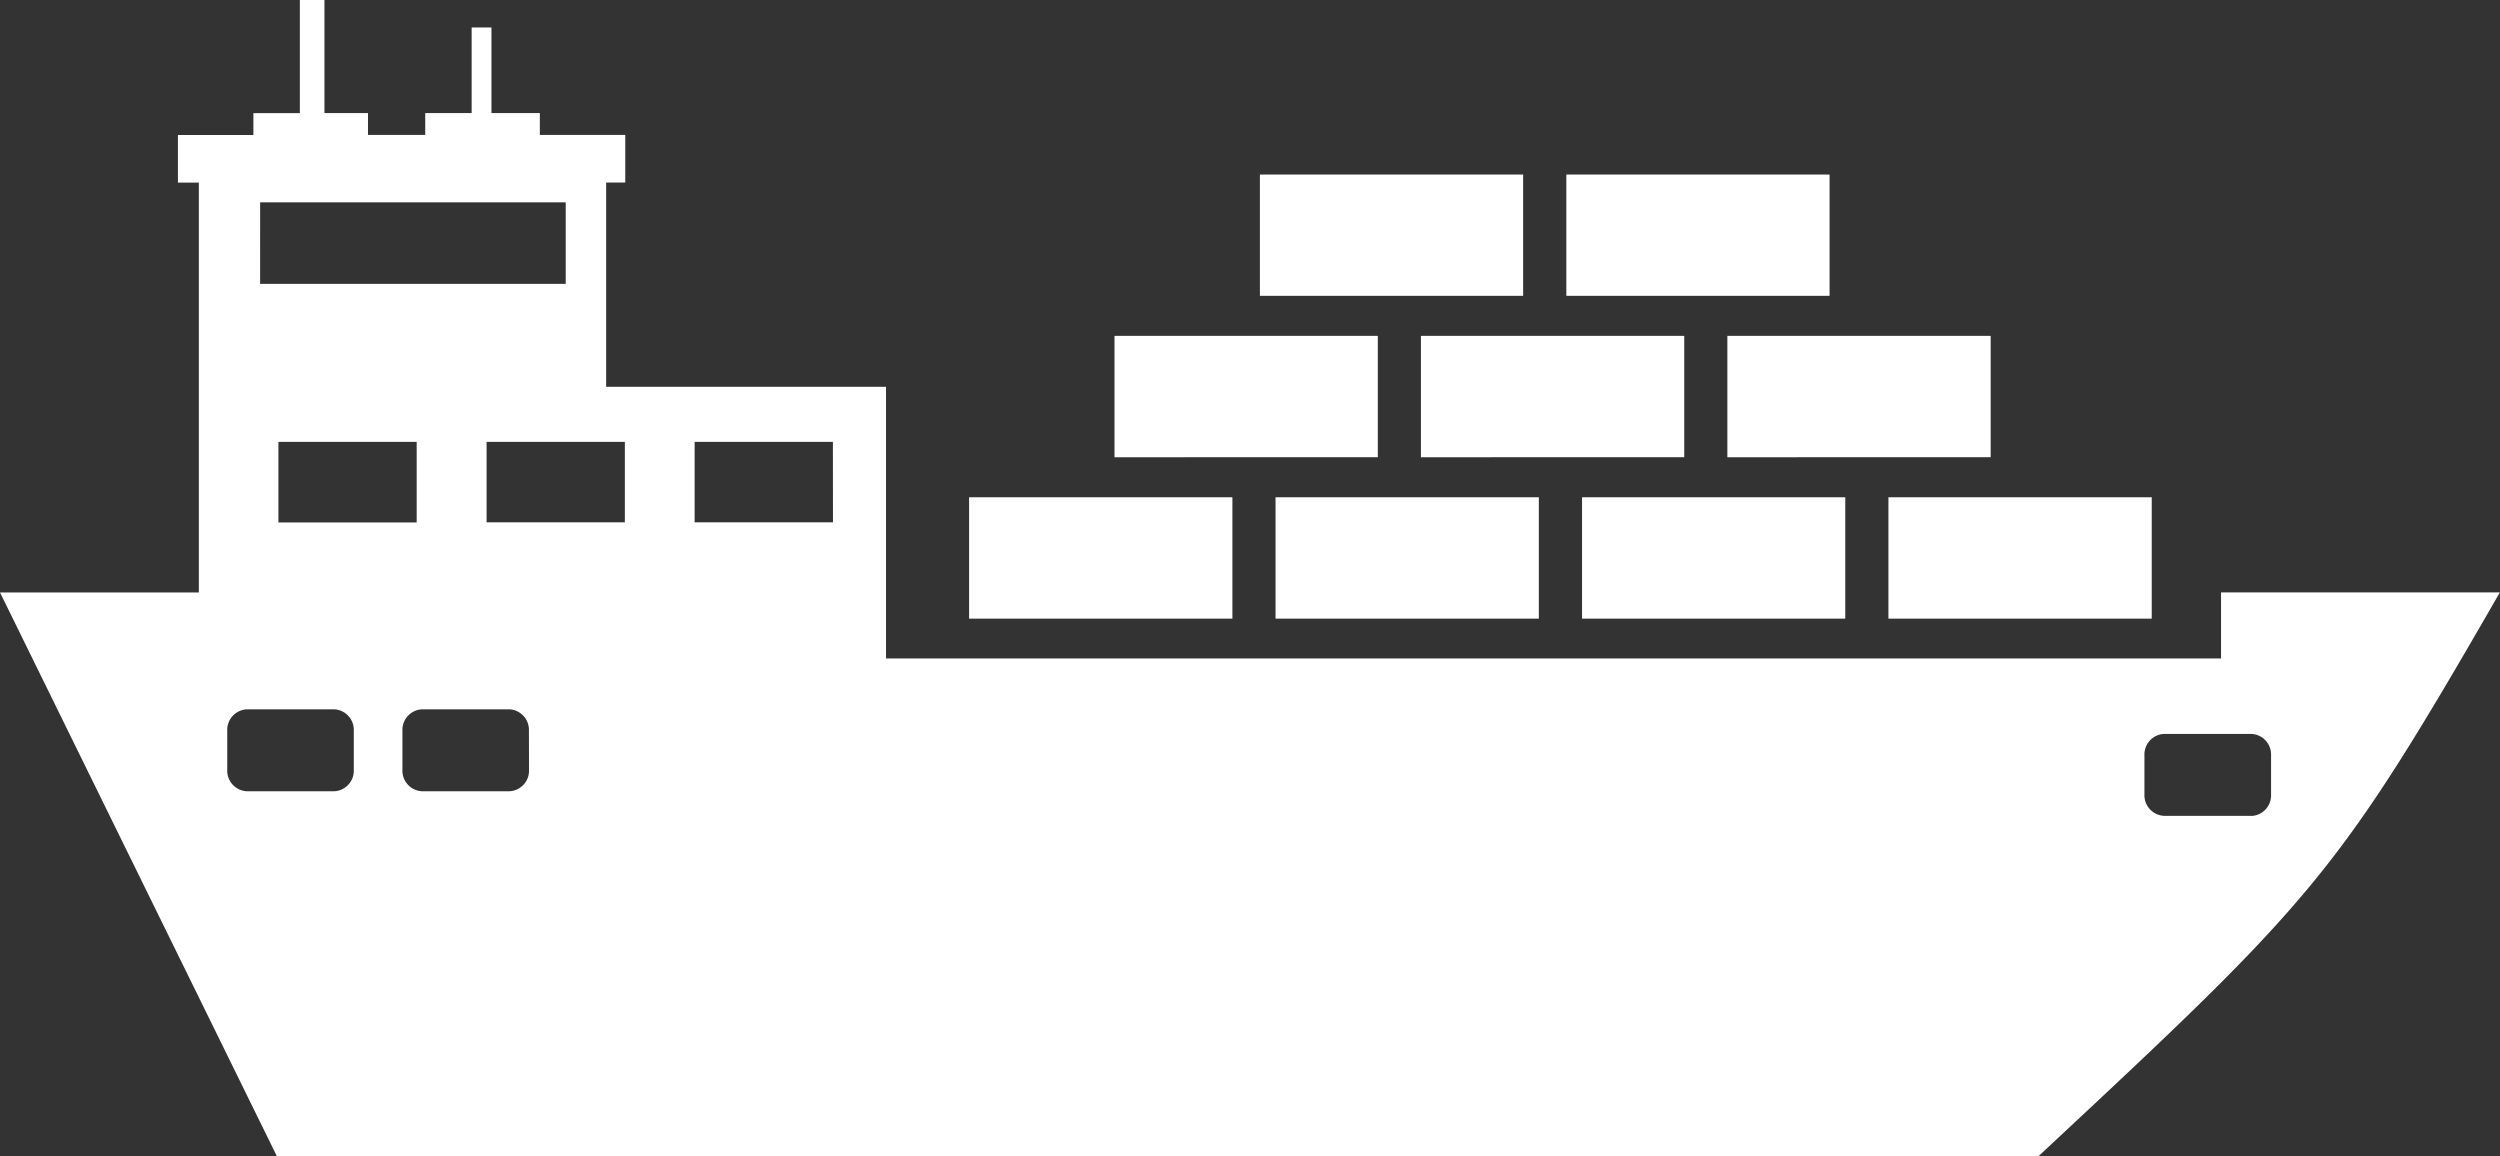 <svg xmlns="http://www.w3.org/2000/svg" width="94.547" height="43.725" viewBox="0 0 94.547 43.725"><rect x="0" y="0" width="94.547" height="43.725" fill="#333333" stroke="none"/><defs><style>.a{fill:#fff;fill-rule:evenodd;}</style></defs><g transform="translate(-69.93 -168.79)"><path class="a" d="M209.9,240.61h9.958v4.59H209.9Z" transform="translate(-103.32 -53.014)"/><path class="a" d="M254.16,240.61h9.958v4.59H254.16Z" transform="translate(-135.991 -53.014)"/><path class="a" d="M298.43,240.61h9.955v4.59H298.43Z" transform="translate(-168.669 -53.014)"/><path class="a" d="M342.68,240.61h9.958v4.59H342.68Z" transform="translate(-201.332 -53.014)"/><path class="a" d="M230.9,217.3h9.958v4.59H230.9Z" transform="translate(-118.821 -35.808)"/><path class="a" d="M275.16,217.3h9.958v4.59H275.16Z" transform="translate(-151.492 -35.808)"/><path class="a" d="M319.42,217.3h9.958v4.59H319.42Z" transform="translate(-184.163 -35.808)"/><path class="a" d="M251.9,194h9.955v4.587H251.9Z" transform="translate(-134.322 -18.609)"/><path class="a" d="M296.16,194h9.955v4.587H296.16Z" transform="translate(-166.993 -18.609)"/><path class="a" d="M153.927,191.193v2.5H103.438V183.419H92.854v-7.727h.723v-1.8H90.346v-.827h-1.83v-3.236h-.749v3.236H86.012v.827H83.847v-.827H82.2V168.79h-.93v4.279H79.513v.827H76.659v1.8h.791v15.5H69.93L80.4,212.515h66.624c10.434-9.725,11.265-10.581,17.449-21.322Zm-74.159-14.75H91.325v3.082H79.767Zm5.92,9.057v3.048H80.459V185.5ZM83.31,197.9a.779.779,0,0,1-.733.814h-3.32a.779.779,0,0,1-.733-.814V196.43a.779.779,0,0,1,.733-.814h3.32a.779.779,0,0,1,.733.814Zm6.627,0a.779.779,0,0,1-.733.814H85.882a.779.779,0,0,1-.733-.814V196.43a.779.779,0,0,1,.733-.814H89.2a.779.779,0,0,1,.733.814Zm3.624-9.356H88.332V185.5h5.229Zm7.871,0H96.2V185.5h5.229Zm53.654,11.1h-3.323a.781.781,0,0,1-.733-.814V197.36a.779.779,0,0,1,.733-.814h3.323a.781.781,0,0,1,.733.814v1.474A.779.779,0,0,1,155.087,199.648Z" transform="translate(0 0)"/></g></svg>